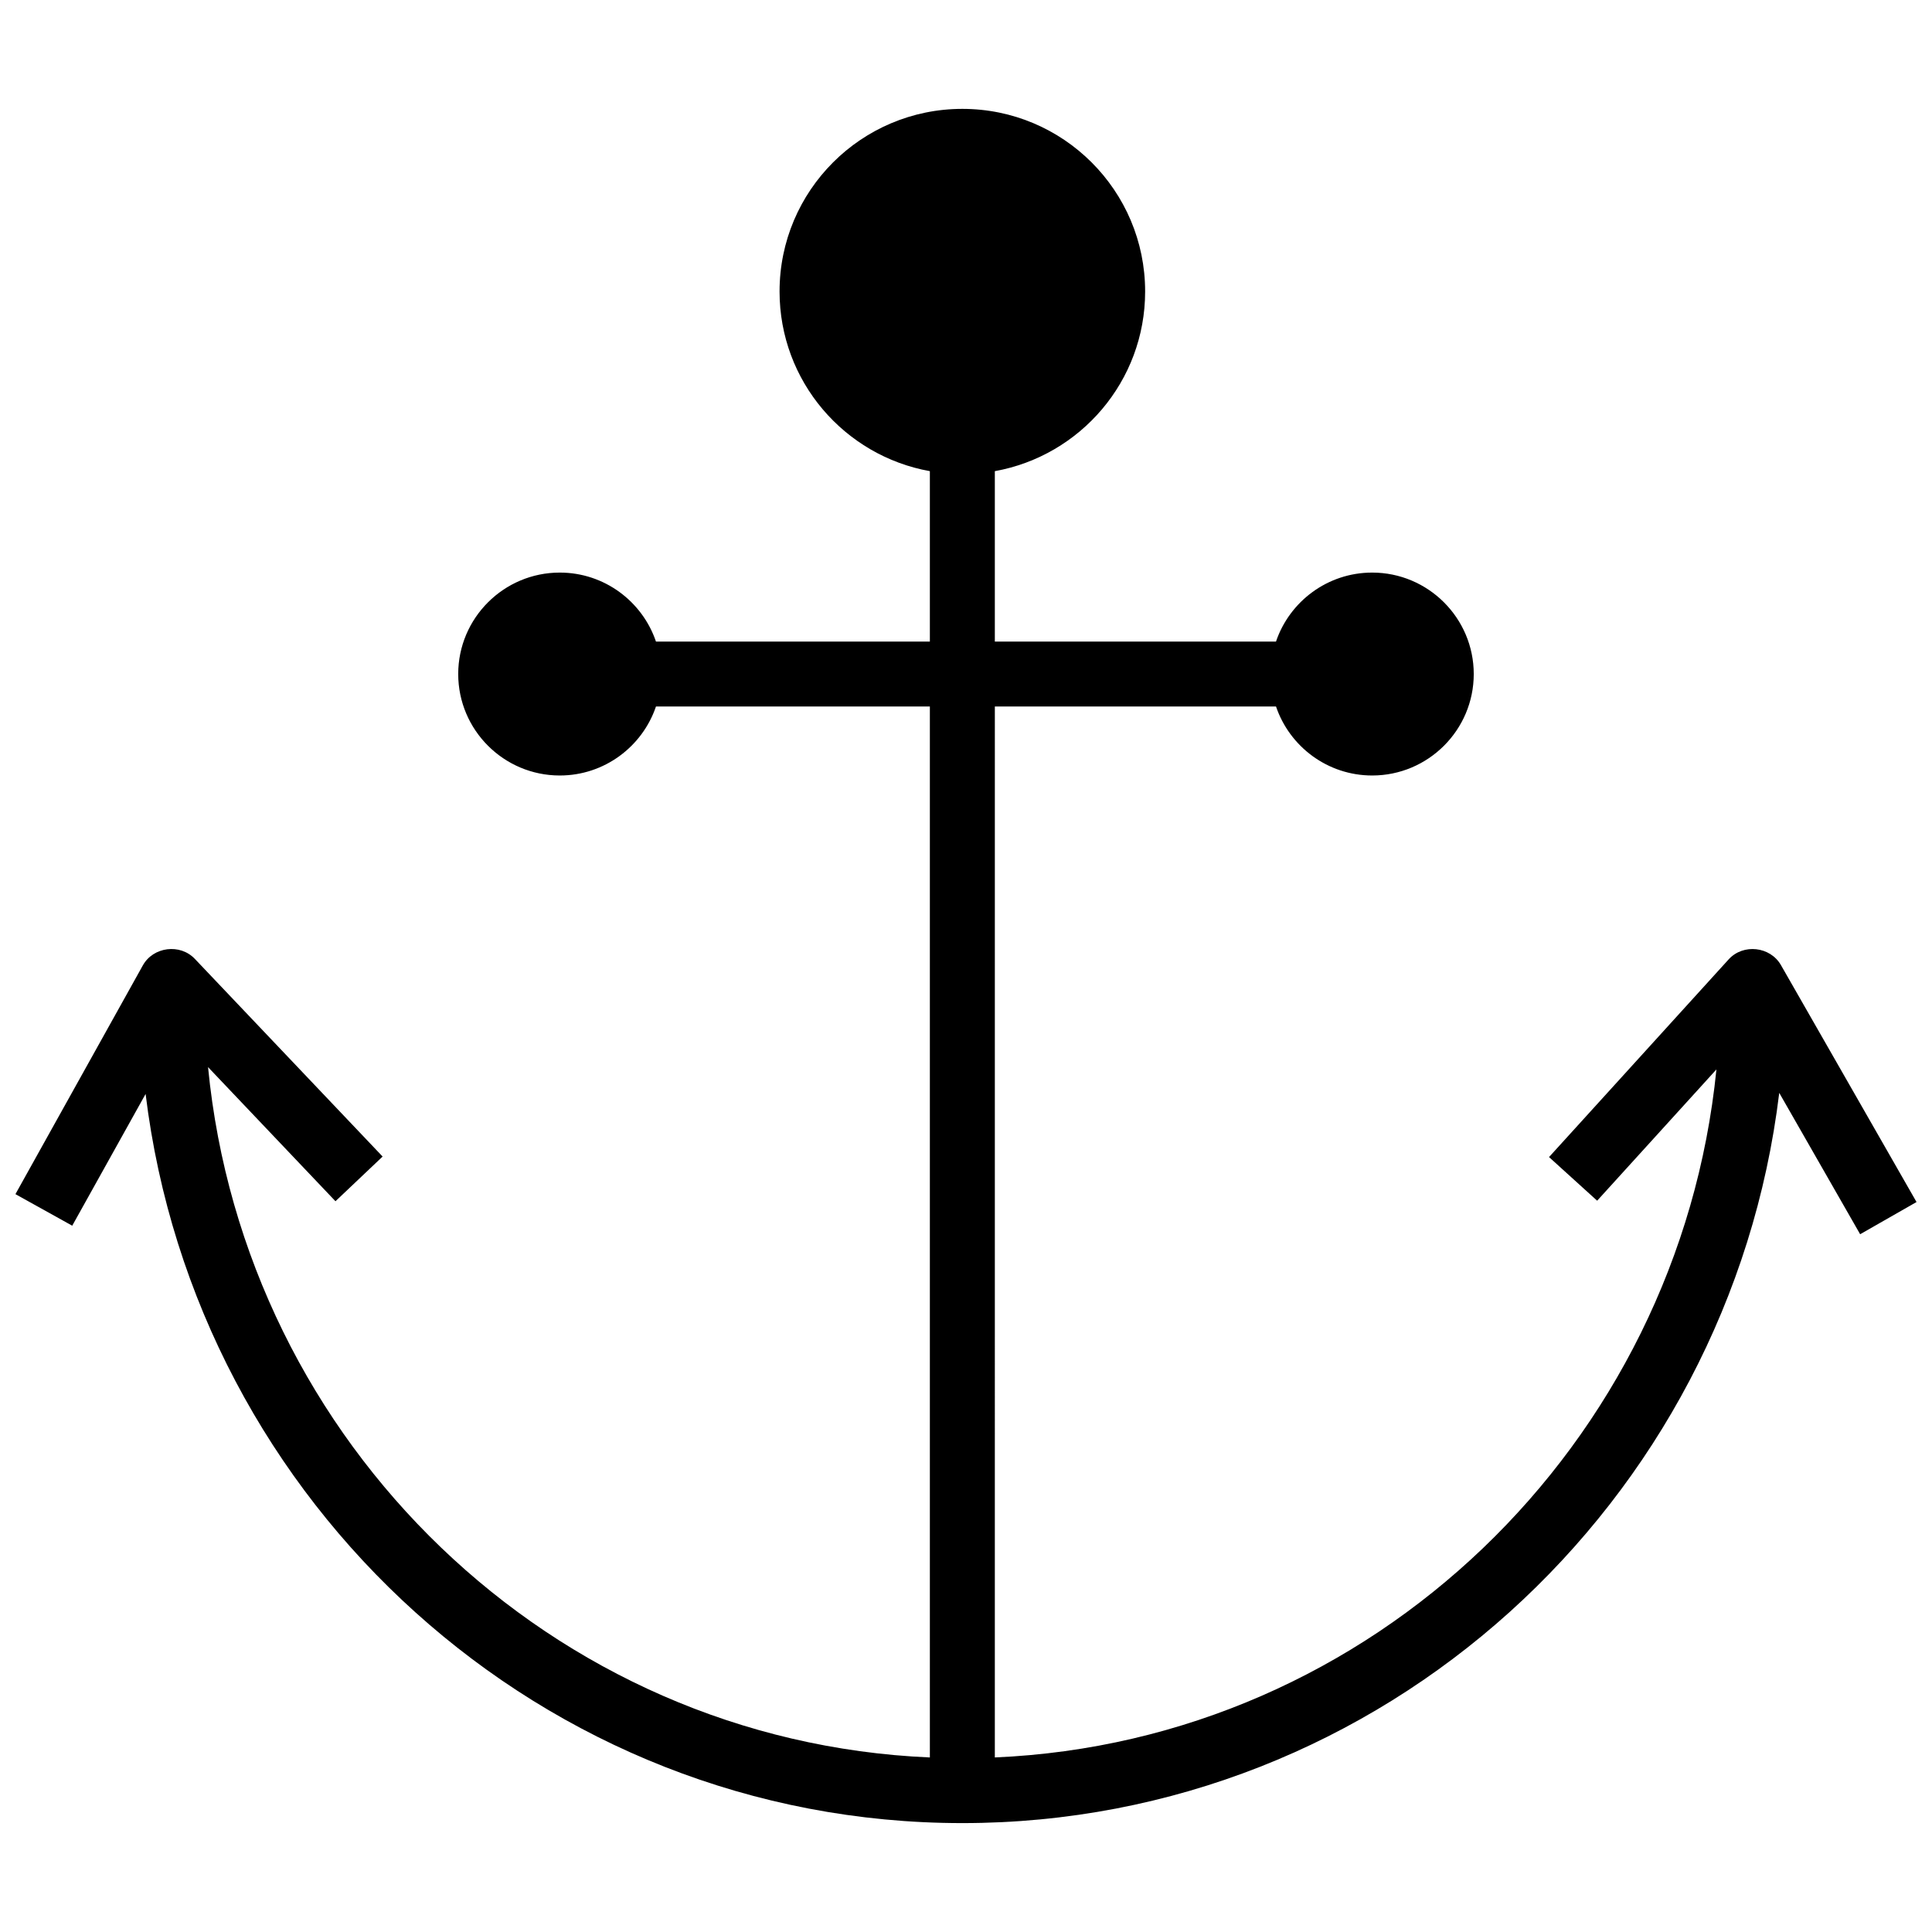 <?xml version="1.0" encoding="UTF-8"?>
<!-- Uploaded to: ICON Repo, www.iconrepo.com, Generator: ICON Repo Mixer Tools -->
<svg width="800px" height="800px" version="1.1" viewBox="144 144 512 512" xmlns="http://www.w3.org/2000/svg">
 <defs>
  <clipPath id="a">
   <path d="m148.09 172h503.81v456h-503.81z"/>
  </clipPath>
 </defs>
 <g clip-path="url(#a)">
  <path d="m651.9 462.55-35.934-62.793c-2.832-4.945-10.008-5.75-13.855-1.512l-47.602 52.391 12.754 11.562 31.609-34.789c-9.984 99.527-91.277 178.04-191.23 182.33l0.004-278.51h74.512c3.598 10.617 13.66 18.285 25.488 18.285 14.84 0 26.914-12.059 26.914-26.887 0-14.824-12.074-26.887-26.914-26.887-11.828 0-21.891 7.664-25.492 18.281h-74.512v-45.16c22.645-4.062 39.832-23.828 39.832-47.613 0-26.727-21.688-48.395-48.441-48.395s-48.441 21.664-48.441 48.395c0 23.789 17.188 43.555 39.832 47.613v45.16h-72.586c-3.602-10.617-13.664-18.281-25.492-18.281-14.84 0-26.914 12.059-26.914 26.887 0 14.824 12.074 26.887 26.914 26.887 11.828 0 21.891-7.664 25.492-18.281h72.586v278.51c-100.16-4.297-181.58-83.129-191.29-182.95l33.77 35.547 12.492-11.844-49.77-52.395c-3.898-4.102-11.008-3.227-13.773 1.738l-33.762 60.621 15.051 8.363 19.445-34.914c13.293 108.76 105.29 193.23 216.45 193.23 111.25 0 203.31-84.625 216.48-193.52l21.441 37.465z"/>
 </g>
</svg>